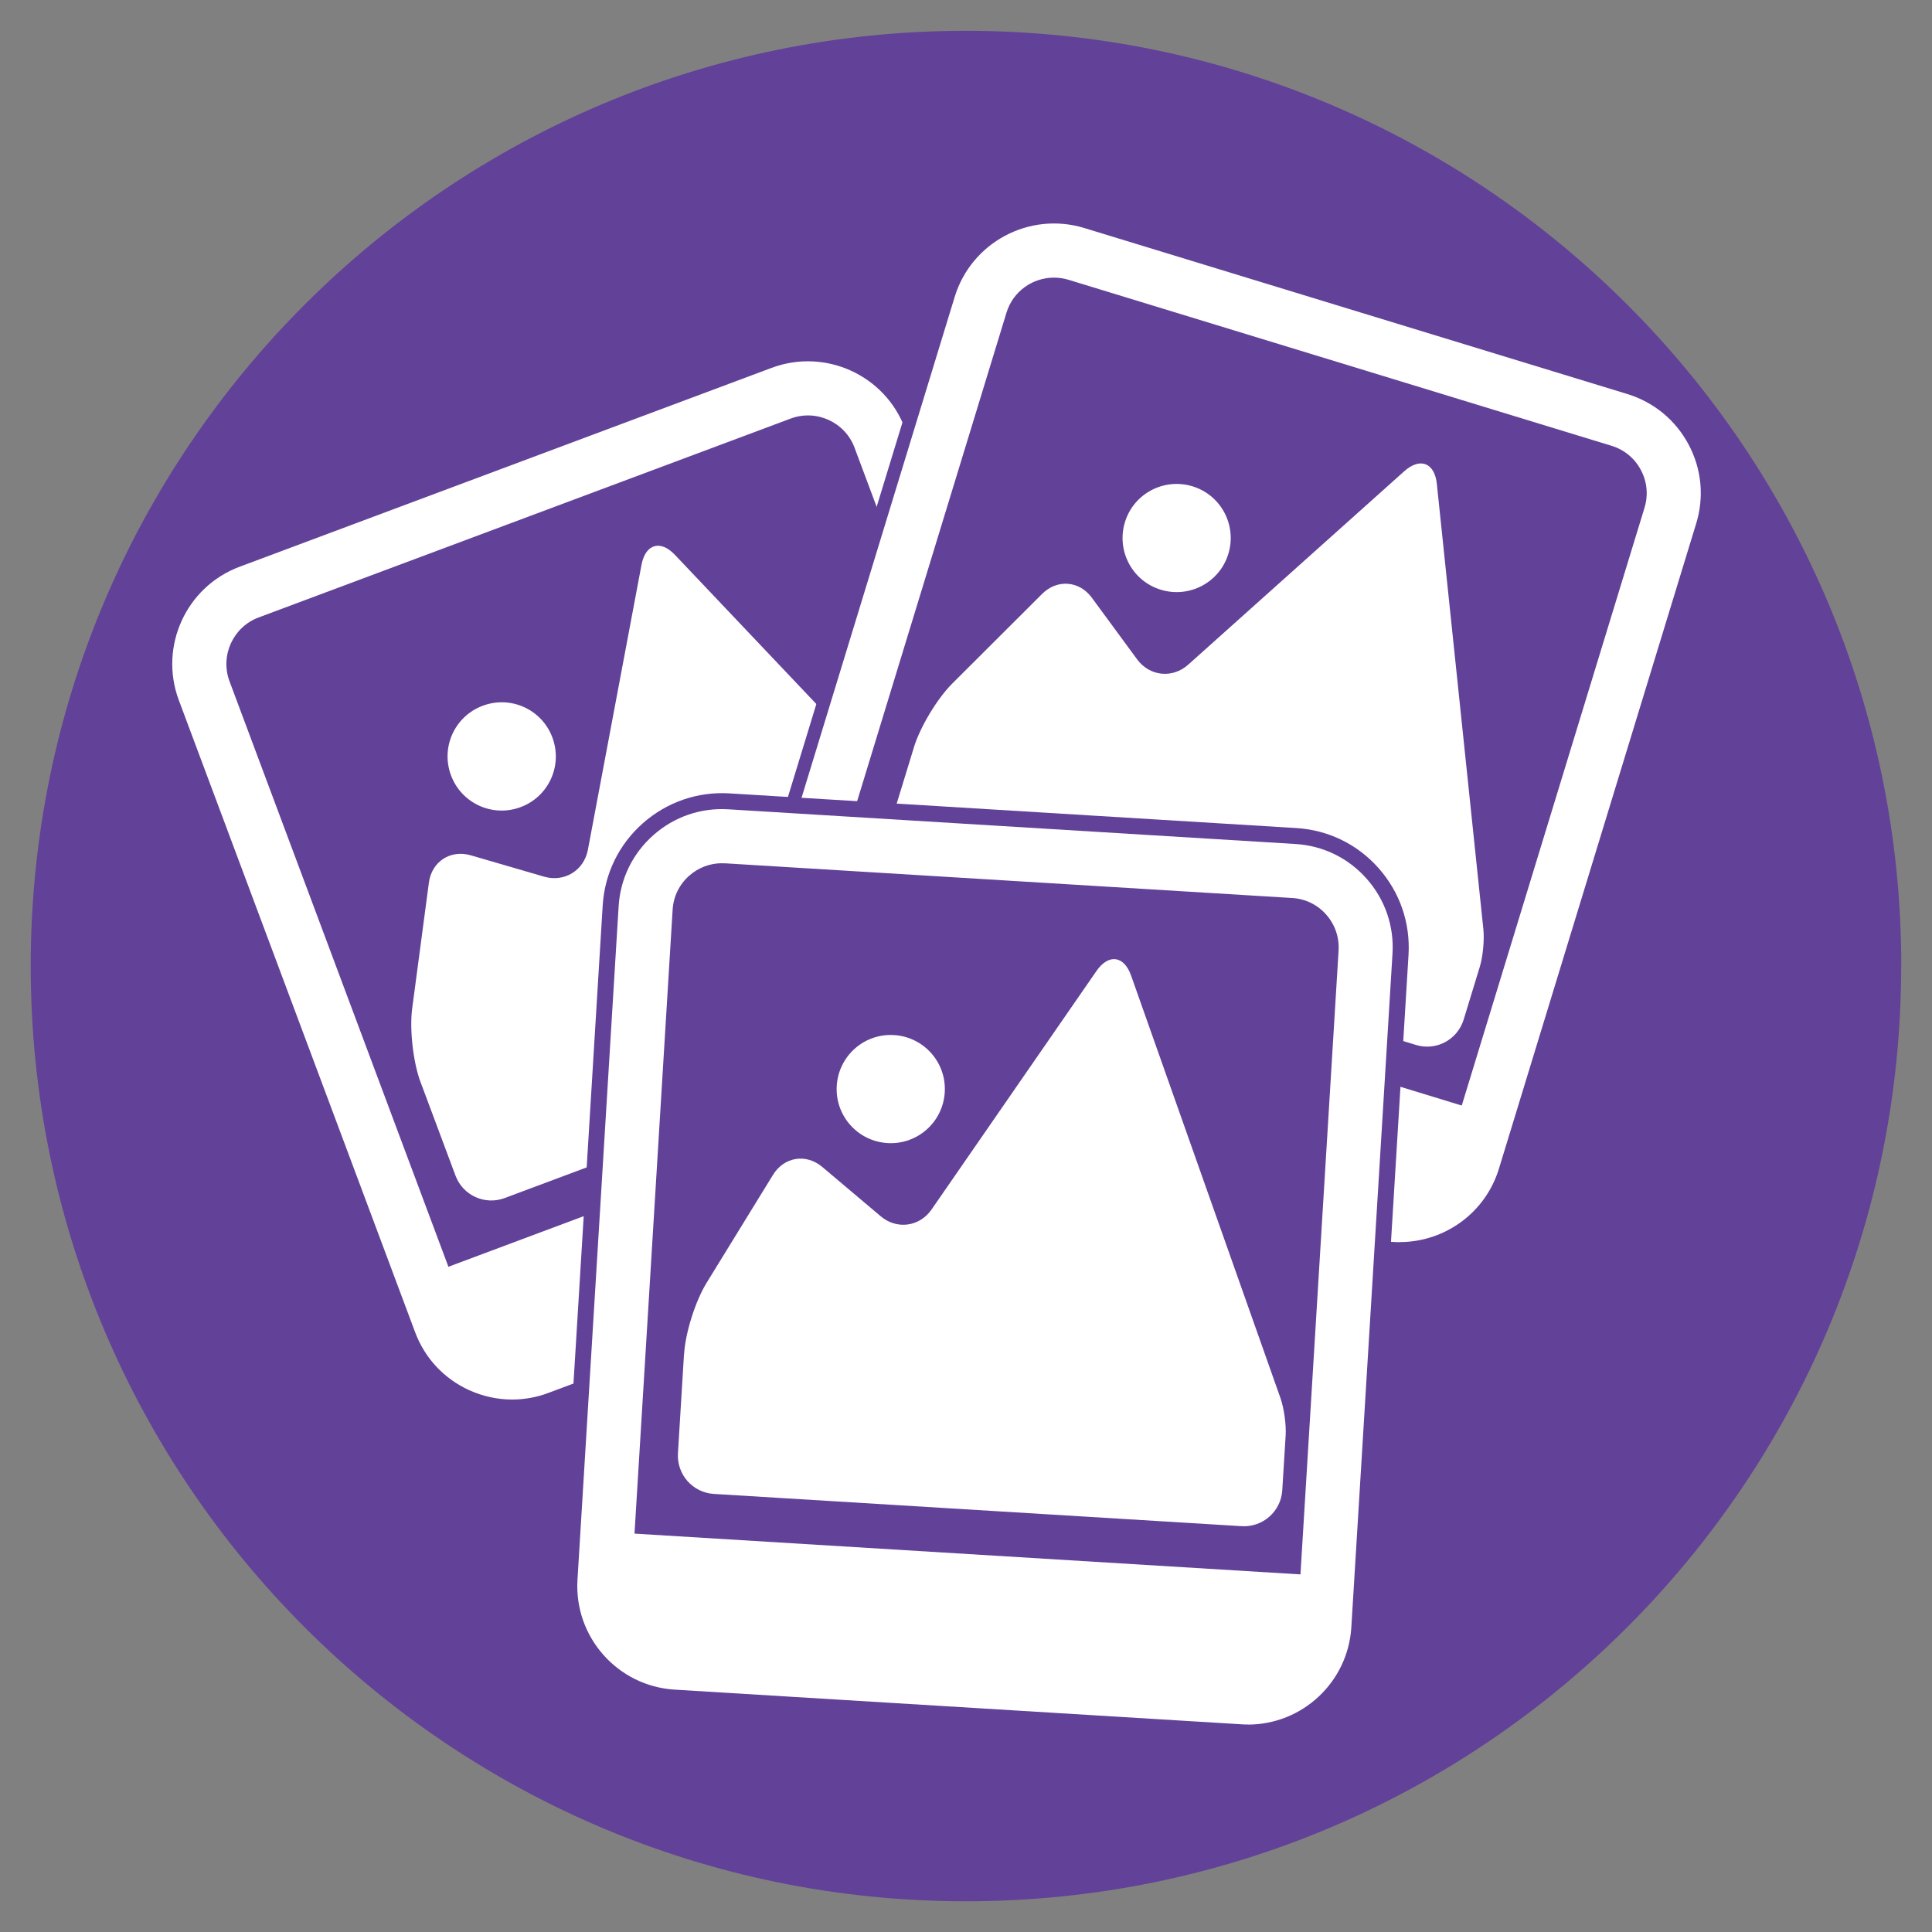 <svg xmlns="http://www.w3.org/2000/svg" id="Layer_1" data-name="Layer 1" viewBox="0 0 200 200"><rect x="0" y="0" width="200" height="200" fill="#808080" stroke="none"/><defs><style>      .cls-1 {        fill: #624198;      }      .cls-1, .cls-2 {        stroke-width: 0px;      }      .cls-2 {        fill: #fff;      }    </style></defs><path class="cls-1" d="M196.82,99.99c0-53.46-43.35-96.8-96.83-96.8S3.18,46.53,3.18,99.99s43.35,96.83,96.8,96.83,96.83-43.35,96.83-96.83"></path><path class="cls-1" d="M25.79,61.3c-4.1,1.53-6.19,6.11-4.65,10.21l24.46,65.42c1.53,4.1,6.1,6.19,10.21,4.65l55.08-20.59c4.1-1.54,6.19-6.11,4.65-10.21l-24.46-65.42c-1.53-4.1-6.11-6.19-10.21-4.65l-55.08,20.59Z"></path><path class="cls-2" d="M53.02,144.88c-1.52,0-3.03-.33-4.45-.97-2.61-1.19-4.6-3.32-5.6-6.01l-24.46-65.42c-2.07-5.54.75-11.74,6.29-13.81l55.08-20.59c5.55-2.07,11.74.75,13.81,6.29l24.46,65.42c2.07,5.54-.75,11.74-6.29,13.81l-55.08,20.59c-1.22.46-2.5.69-3.76.69ZM26.77,63.92c-2.65.99-4,3.96-3.01,6.61l24.46,65.42c.48,1.28,1.43,2.31,2.68,2.87,1.25.57,2.64.62,3.93.14l55.08-20.59c2.65-.99,4-3.96,3.01-6.61l-24.46-65.42c-.99-2.65-3.96-4-6.61-3.01l-55.08,20.59Z"></path><path class="cls-2" d="M43.54,112.04c-.77-2.05-1.16-5.48-.87-7.65l1.73-13.03c.29-2.17,2.23-3.43,4.33-2.82l7.59,2.21c2.1.61,4.14-.64,4.54-2.79l5.55-29.5c.41-2.15,1.96-2.61,3.46-1.02l31.91,33.66c.76.8,1.69,2.29,2.08,3.32l1.99,5.33c.77,2.05-.28,4.34-2.33,5.1l-51.27,19.17c-2.05.77-4.34-.27-5.1-2.33l-3.61-9.66Z"></path><path class="cls-2" d="M53.9,83.55c2.9-1.08,4.37-4.31,3.28-7.21-1.08-2.9-4.31-4.37-7.21-3.28-2.9,1.08-4.37,4.31-3.28,7.21,1.08,2.9,4.31,4.37,7.21,3.28"></path><path class="cls-2" d="M43.65,132.17l2.26,6.04c1.25,3.33,4.96,5.03,8.3,3.78l57.96-21.67c3.33-1.25,5.03-4.96,3.78-8.3l-2.26-6.04-70.04,26.19Z"></path><path class="cls-1" d="M144.86,131.36c-1.2,0-2.41-.17-3.62-.54l-56.23-17.19c-6.53-2-10.22-8.94-8.23-15.47l20.42-66.79c.97-3.16,3.11-5.76,6.03-7.32,2.92-1.55,6.27-1.88,9.44-.91l56.23,17.19c3.16.97,5.76,3.11,7.32,6.03,1.55,2.92,1.88,6.27.91,9.44l-20.42,66.79c-1.63,5.33-6.55,8.77-11.85,8.77ZM109.05,31.51c-.56,0-1.12.14-1.63.41-.82.44-1.42,1.17-1.69,2.05l-20.42,66.79c-.56,1.83.48,3.78,2.31,4.34l56.23,17.19c1.83.56,3.78-.48,4.34-2.31l20.42-66.79c.27-.89.18-1.83-.25-2.65s-1.17-1.42-2.05-1.69l-56.23-17.19c-.34-.1-.68-.15-1.02-.15Z"></path><path class="cls-1" d="M92.08,38.53h69.84c4.38,0,7.93,3.56,7.93,7.93v58.8c0,4.38-3.56,7.93-7.93,7.93h-69.84c-4.38,0-7.93-3.55-7.93-7.93v-58.8c0-4.38,3.55-7.93,7.93-7.93Z" transform="translate(17.32 175.14) rotate(-73)"></path><path class="cls-2" d="M144.9,128.59c-1.04,0-2.09-.15-3.13-.47l-56.23-17.19c-2.74-.84-4.99-2.69-6.34-5.23-1.35-2.53-1.63-5.44-.79-8.18l20.42-66.79c1.73-5.66,7.74-8.85,13.4-7.13l56.23,17.19c2.74.84,4.99,2.69,6.34,5.22,1.35,2.53,1.63,5.44.79,8.18l-20.42,66.79c-1.41,4.62-5.67,7.6-10.27,7.6ZM109.1,28.74c-2.2,0-4.24,1.42-4.91,3.63l-20.42,66.79c-.4,1.31-.27,2.7.38,3.91.64,1.21,1.72,2.1,3.03,2.5l56.23,17.19c2.71.83,5.58-.7,6.41-3.41l20.42-66.79c.4-1.31.27-2.7-.38-3.91-.64-1.21-1.72-2.1-3.03-2.5l-56.23-17.19c-.5-.15-1-.22-1.5-.22Z"></path><path class="cls-2" d="M94.61,77.35c.64-2.09,2.42-5.05,3.97-6.59l9.3-9.28c1.55-1.55,3.86-1.37,5.15.4l4.68,6.37c1.3,1.77,3.67,2.01,5.3.55l22.36-20.02c1.63-1.46,3.14-.88,3.37,1.3l4.82,46.13c.11,1.1-.05,2.84-.38,3.9l-1.66,5.43c-.64,2.1-2.86,3.28-4.95,2.63l-52.35-16c-2.1-.64-3.27-2.86-2.63-4.95l3.02-9.86Z"></path><path class="cls-2" d="M120.17,61.05c2.96.9,6.09-.76,6.99-3.72.9-2.96-.76-6.09-3.72-6.99-2.96-.9-6.09.76-6.99,3.72-.9,2.96.76,6.09,3.72,6.99"></path><path class="cls-2" d="M82.45,93.39l-1.89,6.16c-1.04,3.4.88,7.01,4.28,8.05l59.18,18.09c3.4,1.04,7.01-.88,8.05-4.28l1.88-6.16-71.51-21.86Z"></path><path class="cls-1" d="M129.19,180.18c-.25,0-.51,0-.76-.02l-58.69-3.59c-6.82-.42-12.03-6.3-11.61-13.12l4.26-69.71c.2-3.3,1.68-6.33,4.16-8.52,2.48-2.19,5.67-3.29,8.96-3.09h0l58.69,3.59c3.3.2,6.33,1.68,8.52,4.16,2.19,2.48,3.29,5.66,3.09,8.97l-4.26,69.71c-.4,6.56-5.87,11.63-12.36,11.63ZM74.75,91.01c-.85,0-1.66.31-2.3.87-.7.62-1.11,1.46-1.17,2.39l-4.26,69.71c-.12,1.91,1.35,3.57,3.26,3.68l58.69,3.59c1.89.11,3.57-1.35,3.68-3.26l4.26-69.71c.06-.93-.25-1.82-.87-2.52-.62-.7-1.47-1.11-2.39-1.17l-58.69-3.59c-.07,0-.14,0-.22,0Z"></path><path class="cls-1" d="M75.24,86.57c-4.37-.27-8.14,3.06-8.4,7.43l-4.26,69.71c-.27,4.37,3.06,8.14,7.43,8.4l58.69,3.59c4.37.27,8.14-3.06,8.4-7.43l4.26-69.71c.27-4.37-3.06-8.14-7.43-8.4l-58.69-3.59Z"></path><path class="cls-2" d="M129.19,178.52c-.22,0-.44,0-.66-.02l-58.69-3.59c-5.91-.36-10.42-5.46-10.06-11.37l4.26-69.71c.17-2.86,1.45-5.48,3.6-7.38,2.15-1.9,4.9-2.85,7.77-2.67l58.69,3.59c2.86.17,5.48,1.45,7.38,3.6s2.85,4.91,2.67,7.77l-4.26,69.71c-.35,5.69-5.08,10.08-10.71,10.08ZM74.75,89.36c-1.25,0-2.45.45-3.4,1.29-1.03.91-1.64,2.16-1.72,3.53l-4.26,69.71c-.17,2.83,1.99,5.27,4.81,5.44l58.69,3.59c2.82.19,5.27-1.99,5.44-4.81l4.26-69.71c.08-1.37-.37-2.69-1.28-3.72-.91-1.03-2.16-1.64-3.53-1.72l-58.69-3.59c-.11,0-.21,0-.32,0Z"></path><path class="cls-2" d="M70.82,140.15c.13-2.19,1.17-5.47,2.32-7.34l6.88-11.19c1.15-1.87,3.43-2.23,5.1-.82l6.04,5.1c1.67,1.42,4.04,1.1,5.28-.7l17.07-24.69c1.25-1.8,2.85-1.59,3.58.48l15.46,43.73c.37,1.04.61,2.78.54,3.88l-.35,5.67c-.13,2.19-2.02,3.85-4.2,3.72l-54.64-3.34c-2.19-.13-3.85-2.01-3.72-4.2l.63-10.3Z"></path><path class="cls-2" d="M91.87,118.33c3.09.19,5.74-2.16,5.93-5.25.19-3.09-2.16-5.74-5.25-5.93-3.09-.19-5.74,2.16-5.93,5.25-.19,3.09,2.16,5.74,5.25,5.93"></path><path class="cls-2" d="M62.73,158.58l-.39,6.43c-.22,3.55,2.49,6.61,6.04,6.83l61.77,3.78c3.55.22,6.61-2.49,6.83-6.04l.39-6.43-74.63-4.57Z"></path></svg>